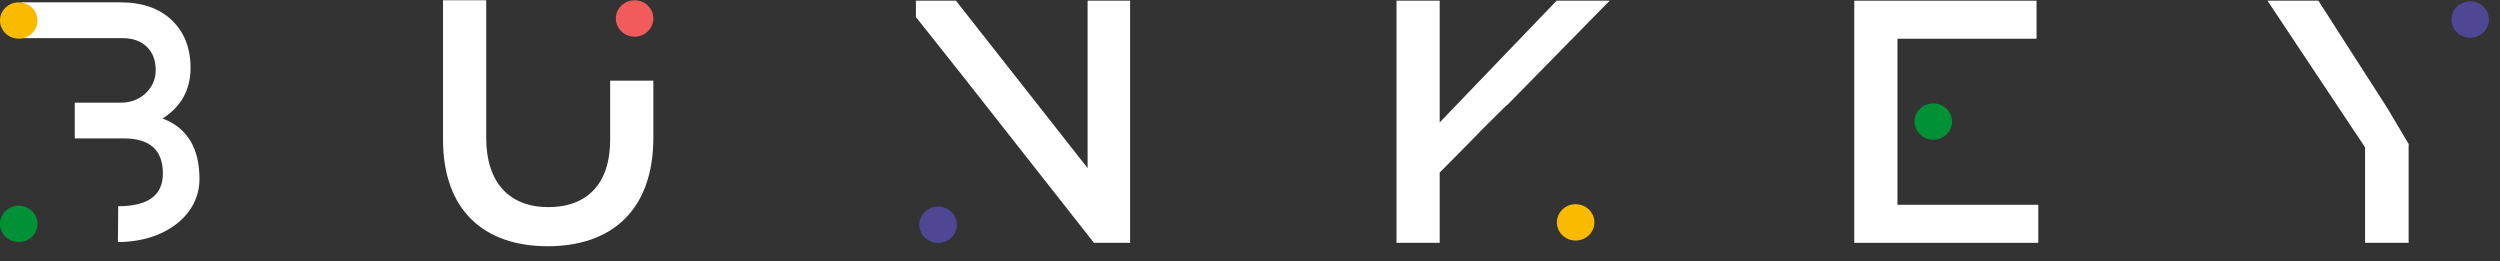 <svg width="134" height="14" viewBox="0 0 134 14" fill="none" xmlns="http://www.w3.org/2000/svg">
<rect x="0" y="0" width="134" height="14" fill="#333333" stroke="none"/>
<path fill-rule="evenodd" clip-rule="evenodd" d="M85.46 11.919C85.46 12.46 85.009 12.894 84.454 12.894C83.9 12.894 83.449 12.46 83.449 11.919C83.449 11.38 83.9 10.945 84.454 10.945C85.009 10.945 85.46 11.38 85.46 11.919Z" fill="#FABA00"/>
<path fill-rule="evenodd" clip-rule="evenodd" d="M6.337 11.054C7.931 11.054 8.731 10.472 8.731 9.299C8.731 8.046 8.035 7.419 6.64 7.419H7.011H4.007V5.502H7.011H6.481C7.011 5.502 7.456 5.333 7.812 4.994C8.169 4.655 8.347 4.24 8.347 3.754C8.347 3.23 8.186 2.816 7.866 2.506C7.549 2.198 7.113 2.043 6.559 2.043H1.155V0.126L6.449 0.126C7.617 0.126 8.537 0.443 9.208 1.083C9.879 1.723 10.213 2.574 10.213 3.639C10.213 4.809 9.712 5.715 8.714 6.352C10.033 6.85 10.692 7.934 10.692 9.603C10.692 11.538 8.83 12.973 6.32 12.973" fill="white"/>
<path fill-rule="evenodd" clip-rule="evenodd" d="M2.011 11.999C2.011 12.537 1.561 12.973 1.007 12.973C0.451 12.973 0 12.537 0 11.999C0 11.46 0.451 11.025 1.007 11.025C1.561 11.025 2.011 11.46 2.011 11.999Z" fill="#009036"/>
<path fill-rule="evenodd" clip-rule="evenodd" d="M2.011 1.098C2.011 1.639 1.561 2.072 1.007 2.072C0.451 2.072 0 1.639 0 1.098C0 0.561 0.451 0.126 1.007 0.126C1.561 0.126 2.011 0.561 2.011 1.098Z" fill="#FABA00"/>
<path fill-rule="evenodd" clip-rule="evenodd" d="M49.278 12.047C49.278 12.585 49.728 13.022 50.283 13.022C50.84 13.022 51.288 12.585 51.288 12.047C51.288 11.507 50.84 11.073 50.283 11.073C49.728 11.073 49.278 11.507 49.278 12.047Z" fill="#4F4794"/>
<path fill-rule="evenodd" clip-rule="evenodd" d="M131.397 1.047C131.397 1.585 131.847 2.021 132.402 2.021C132.959 2.021 133.407 1.585 133.407 1.047C133.407 0.508 132.959 0.073 132.402 0.073C131.847 0.073 131.397 0.508 131.397 1.047Z" fill="#4F4794"/>
<path fill-rule="evenodd" clip-rule="evenodd" d="M102.619 6.514C102.619 7.054 103.069 7.488 103.625 7.488C104.18 7.488 104.631 7.054 104.631 6.514C104.631 5.977 104.18 5.542 103.625 5.542C103.069 5.542 102.619 5.977 102.619 6.514Z" fill="#009036"/>
<path fill-rule="evenodd" clip-rule="evenodd" d="M35.02 0.99C35.02 1.529 34.571 1.967 34.016 1.967C33.46 1.967 33.01 1.529 33.01 0.99C33.01 0.45 33.46 0.016 34.016 0.016C34.571 0.016 35.02 0.45 35.02 0.99Z" fill="#F25B5B"/>
<path fill-rule="evenodd" clip-rule="evenodd" d="M35.02 7.377C35.02 11.251 32.799 13.198 29.354 13.198C25.929 13.198 23.746 11.251 23.746 7.488V0.016L26.061 0.016V7.394C26.061 9.805 27.322 11.102 29.392 11.102C31.444 11.102 32.705 9.879 32.705 7.488V4.323H35.02V7.377Z" fill="white"/>
<path fill-rule="evenodd" clip-rule="evenodd" d="M58.296 0.037L60.573 0.037V13.015H58.635L51.37 3.78V3.783L49.093 0.913V0.037L51.238 0.037L58.296 9.01V0.037Z" fill="white"/>
<path fill-rule="evenodd" clip-rule="evenodd" d="M80.715 5.679L79.382 6.999L79.219 7.175L77.167 9.251V13.015H74.853V0.037L77.167 0.037V6.562L83.435 0.037L86.277 0.037L80.801 5.616L80.715 5.679Z" fill="white"/>
<path fill-rule="evenodd" clip-rule="evenodd" d="M109.158 2.076L101.704 2.076V10.976H109.252V13.015H99.389V0.037L109.158 0.037V2.076Z" fill="white"/>
<path fill-rule="evenodd" clip-rule="evenodd" d="M129.109 7.725L129.102 7.841V13.015H126.768V7.898L121.536 0.037L124.265 0.037L127.954 5.783" fill="white"/>
</svg>
